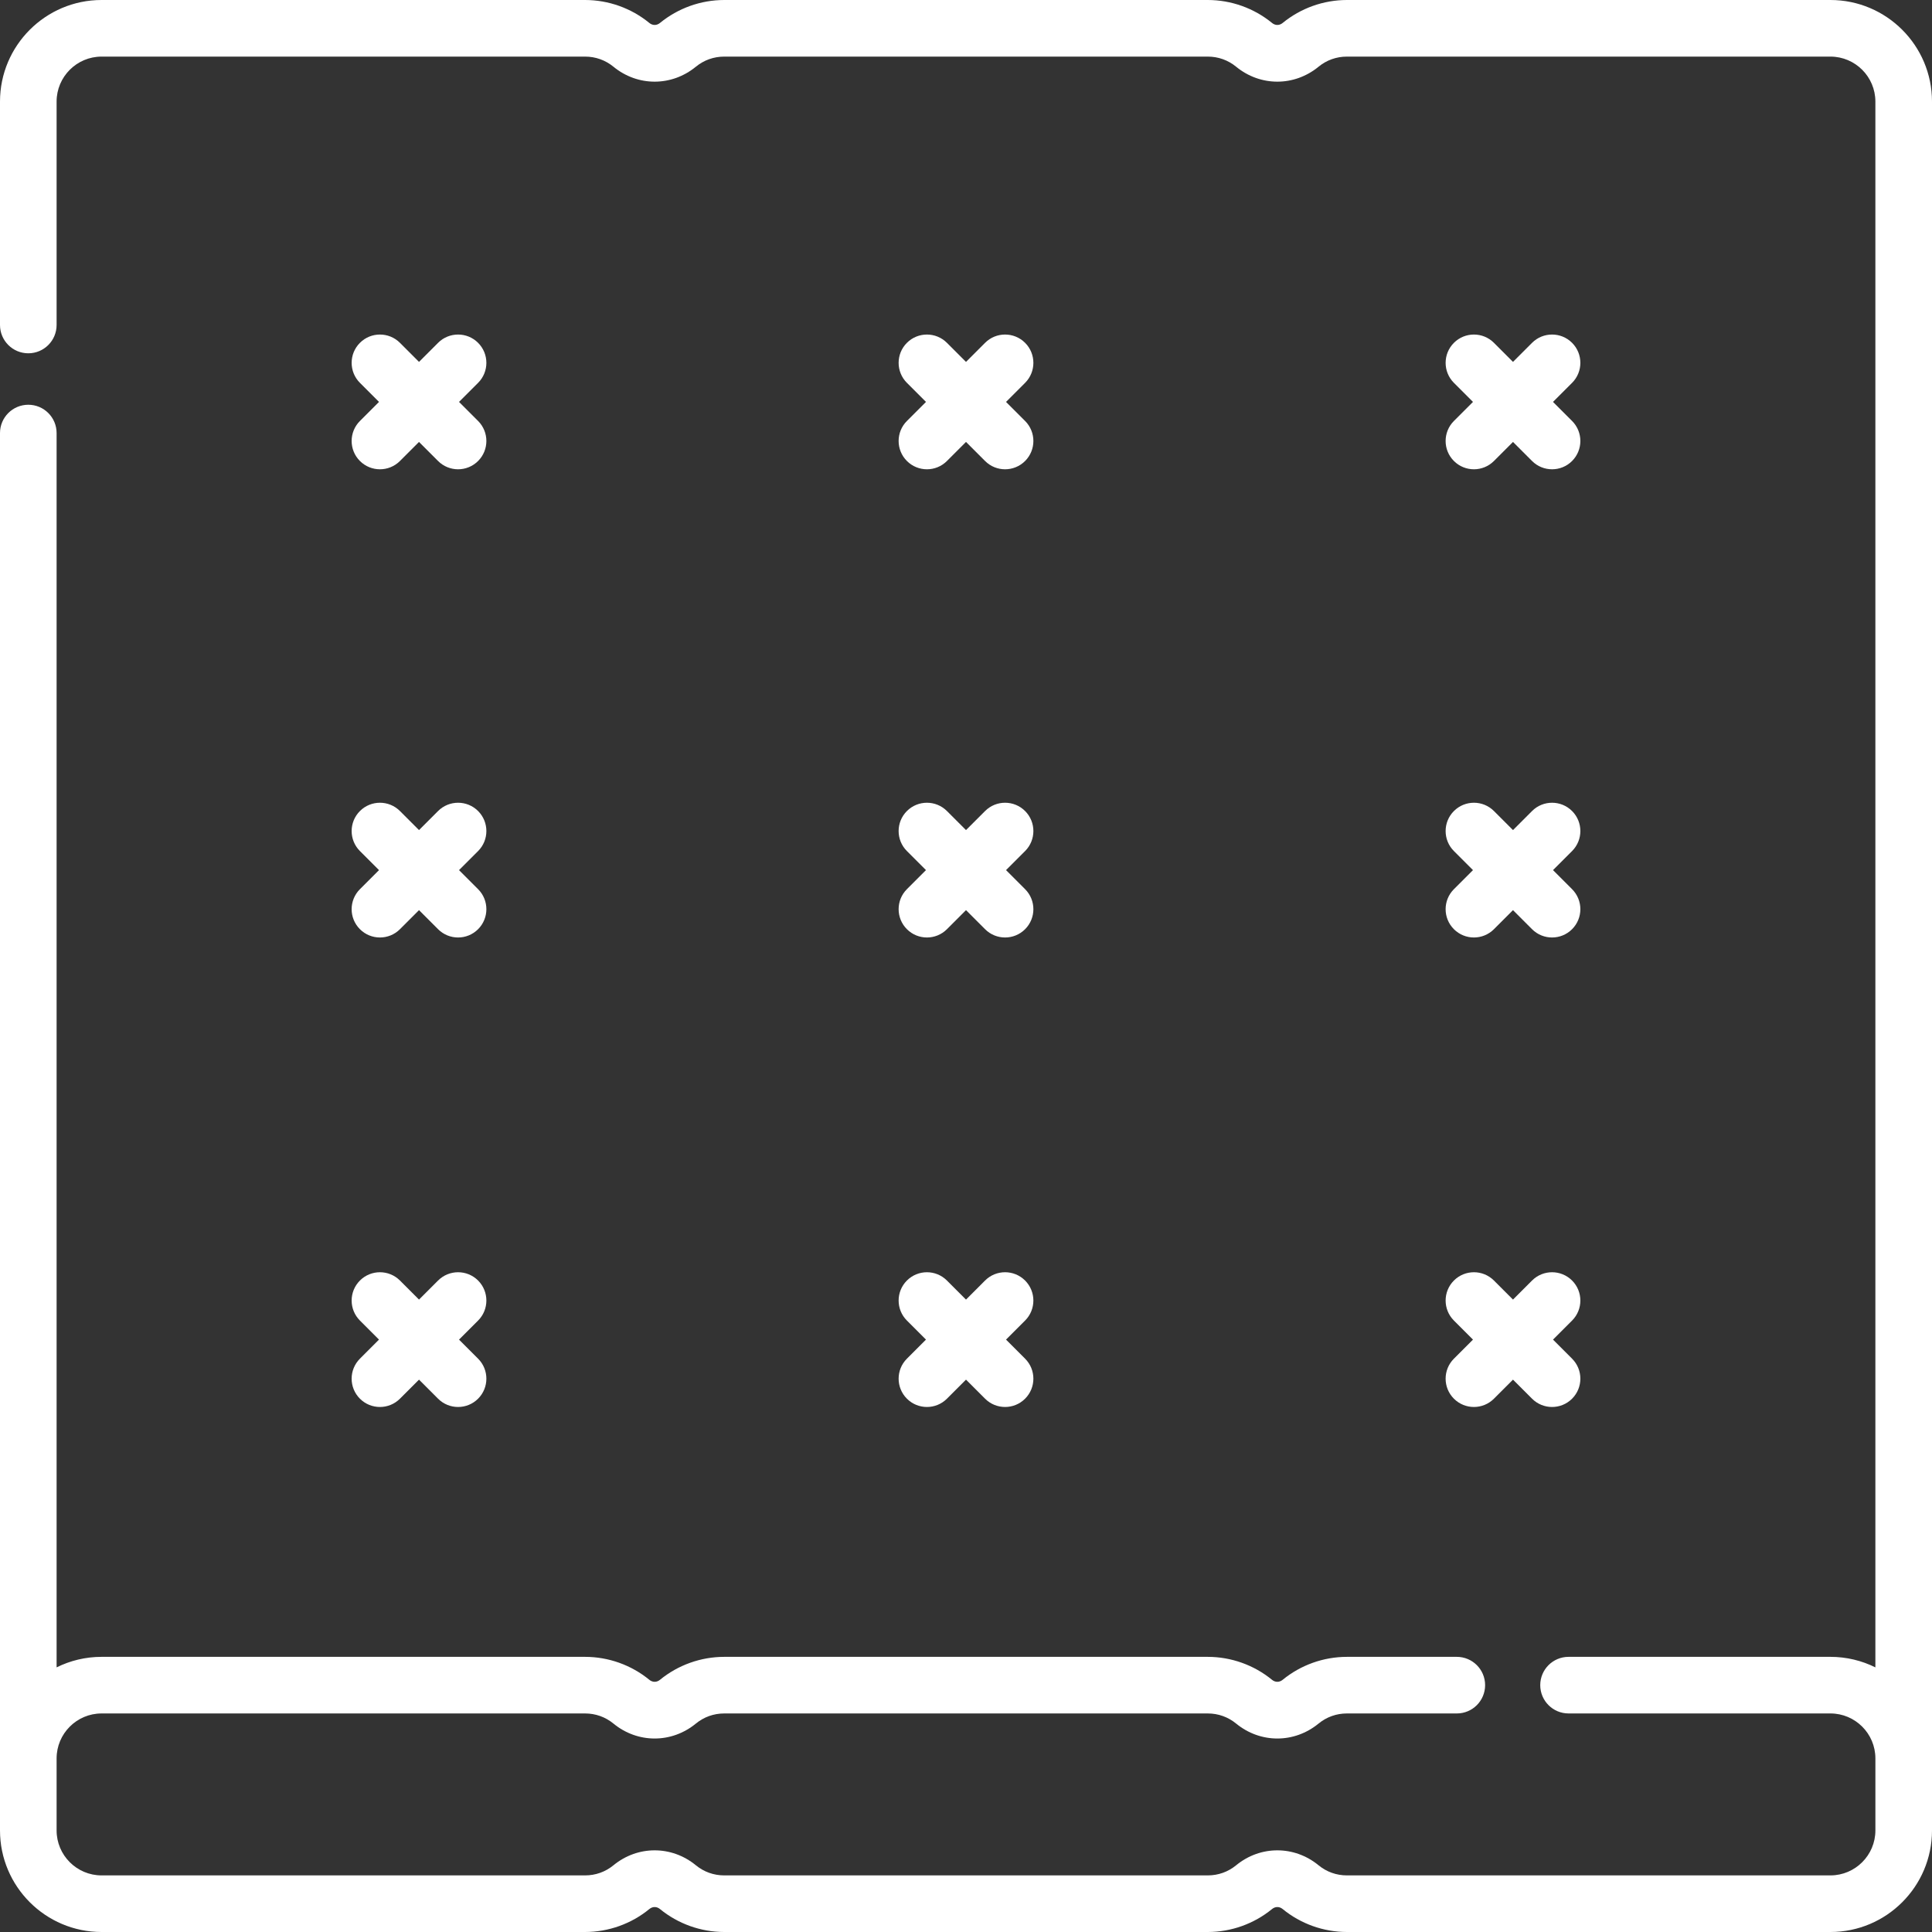<?xml version="1.0" encoding="UTF-8"?> <svg xmlns="http://www.w3.org/2000/svg" xmlns:xlink="http://www.w3.org/1999/xlink" id="Capa_1" x="0px" y="0px" viewBox="0 0 512 512" style="enable-background:new 0 0 512 512;" xml:space="preserve" width="512px" height="512px" class=""><rect x="0" y="0" width="512" height="512" fill="#333333" stroke="none"/><g><g> <g> <g> <path d="M95.384,370.669c1.465,1.464,3.385,2.197,5.304,2.197s3.839-0.732,5.304-2.197l5.05-5.05l5.05,5.05 c1.465,1.464,3.385,2.197,5.304,2.197s3.839-0.732,5.304-2.197c2.929-2.929,2.929-7.678,0-10.606l-5.051-5.051l5.051-5.051 c2.929-2.929,2.929-7.678,0-10.606c-2.93-2.929-7.678-2.929-10.607,0l-5.05,5.05l-5.05-5.05c-2.93-2.929-7.678-2.929-10.607,0 c-2.929,2.929-2.929,7.678,0,10.606l5.051,5.051l-5.051,5.051C92.455,362.991,92.455,367.74,95.384,370.669z" data-original="#000000" class="active-path" fill="#FFFFFF"></path> <path d="M240.342,246.247c1.465,1.465,3.384,2.197,5.304,2.197c1.919,0,3.839-0.732,5.304-2.197l5.051-5.051l5.051,5.051 c1.465,1.464,3.385,2.197,5.304,2.197c1.919,0,3.839-0.732,5.304-2.197c2.929-2.929,2.929-7.678,0-10.606l-5.051-5.051 l5.051-5.051c2.929-2.929,2.929-7.677,0-10.606c-2.929-2.929-7.677-2.93-10.607,0L256,219.982l-5.051-5.051 c-2.93-2.929-7.678-2.929-10.607,0c-2.929,2.929-2.929,7.678,0,10.606l5.051,5.051l-5.051,5.051 C237.413,238.569,237.413,243.318,240.342,246.247z" data-original="#000000" class="active-path" fill="#FFFFFF"></path> <path d="M485.086,0H356.953c-6.2,0-12.253,2.163-17.041,6.09c-0.851,0.697-1.95,0.699-2.803,0C332.32,2.163,326.267,0,320.067,0 H191.934c-6.201,0-12.253,2.163-17.042,6.09c-0.851,0.697-1.95,0.699-2.803,0C167.3,2.163,161.247,0,155.047,0H26.914 C12.073,0,0,12.074,0,26.914v59.213c0,4.142,3.357,7.5,7.5,7.5s7.5-3.358,7.5-7.5V26.914C15,20.345,20.345,15,26.914,15h128.134 c2.781,0,5.385,0.929,7.53,2.688c6.425,5.27,15.399,5.27,21.826,0c2.144-1.758,4.749-2.688,7.53-2.688h128.133 c2.781,0,5.385,0.929,7.53,2.688c6.426,5.27,15.4,5.27,21.826,0c2.144-1.758,4.749-2.688,7.53-2.688h128.133 c6.569,0,11.914,5.345,11.913,11.914v414.957c-3.594-1.782-7.638-2.789-11.914-2.789H415.68c-4.143,0-7.5,3.358-7.5,7.5 c0,4.142,3.357,7.5,7.5,7.5h69.405c6.569,0,11.914,5.345,11.914,11.914v9.378v9.712c0,6.569-5.345,11.914-11.914,11.914H356.952 c-2.781,0-5.385-0.929-7.53-2.688c-6.426-5.27-15.4-5.27-21.826,0c-2.144,1.758-4.749,2.688-7.53,2.688H191.933 c-2.781,0-5.385-0.929-7.53-2.688c-6.425-5.27-15.399-5.27-21.826,0c-2.144,1.758-4.749,2.688-7.53,2.688H26.914 C20.345,497,15,491.655,15,485.086v-9.712v-9.378c0-6.569,5.345-11.914,11.914-11.914h128.134c2.781,0,5.385,0.929,7.53,2.688 c6.425,5.27,15.399,5.27,21.826,0c2.144-1.758,4.749-2.688,7.53-2.688h128.134c2.781,0,5.385,0.929,7.53,2.688 c6.426,5.27,15.4,5.27,21.826,0c2.144-1.758,4.749-2.688,7.53-2.688h29.121c4.143,0,7.5-3.358,7.5-7.5c0-4.142-3.357-7.5-7.5-7.5 h-29.121c-6.2,0-12.253,2.163-17.042,6.09c-0.851,0.697-1.95,0.699-2.803,0c-4.789-3.927-10.842-6.09-17.042-6.09H191.934 c-6.2,0-12.253,2.163-17.042,6.09c-0.851,0.697-1.95,0.699-2.803,0c-4.789-3.927-10.842-6.09-17.042-6.09H26.914 c-4.276,0-8.32,1.007-11.914,2.789V114.763c0-4.142-3.357-7.5-7.5-7.5s-7.5,3.358-7.5,7.5v351.233v9.378v9.712 C0,499.926,12.073,512,26.914,512h128.133c6.2,0,12.253-2.163,17.042-6.09c0.851-0.697,1.95-0.699,2.803,0 c4.789,3.927,10.842,6.09,17.042,6.09h128.132c6.2,0,12.253-2.163,17.042-6.09c0.852-0.697,1.95-0.699,2.803,0 c4.789,3.927,10.842,6.09,17.042,6.09h128.133C499.927,512,512,499.926,512,485.086v-9.712v-9.378V26.914 C512,12.074,499.927,0,485.086,0z" data-original="#000000" class="active-path" fill="#FFFFFF"></path> <path d="M95.384,122.169c1.465,1.464,3.385,2.197,5.304,2.197s3.839-0.732,5.304-2.197l5.05-5.05l5.05,5.05 c1.465,1.464,3.385,2.197,5.304,2.197s3.839-0.732,5.304-2.197c2.929-2.929,2.929-7.678,0-10.606l-5.051-5.051l5.051-5.051 c2.929-2.929,2.929-7.678,0-10.606c-2.93-2.929-7.678-2.929-10.607,0l-5.05,5.05l-5.05-5.05c-2.93-2.929-7.678-2.929-10.607,0 c-2.929,2.929-2.929,7.678,0,10.606l5.051,5.051l-5.051,5.051C92.455,114.491,92.455,119.24,95.384,122.169z" data-original="#000000" class="active-path" fill="#FFFFFF"></path> <path d="M95.384,246.247c1.465,1.464,3.385,2.197,5.304,2.197s3.839-0.732,5.304-2.197l5.05-5.05l5.05,5.05 c1.465,1.465,3.384,2.197,5.304,2.197c1.919,0,3.839-0.732,5.304-2.197c2.929-2.929,2.929-7.677,0-10.606l-5.051-5.051 l5.051-5.051c2.929-2.929,2.929-7.678,0-10.606c-2.93-2.929-7.678-2.929-10.607,0l-5.05,5.05l-5.05-5.05 c-2.929-2.929-7.677-2.93-10.607,0c-2.929,2.929-2.929,7.678,0,10.606l5.051,5.051l-5.051,5.051 C92.455,238.569,92.455,243.318,95.384,246.247z" data-original="#000000" class="active-path" fill="#FFFFFF"></path> <path d="M240.342,122.169c1.465,1.465,3.384,2.197,5.304,2.197c1.919,0,3.839-0.732,5.303-2.197l5.052-5.052l5.052,5.052 c1.464,1.465,3.384,2.197,5.303,2.197s3.839-0.732,5.304-2.197c2.929-2.929,2.929-7.678-0.001-10.606l-5.051-5.051l5.051-5.051 c2.93-2.929,2.93-7.677,0.001-10.606c-2.929-2.929-7.678-2.929-10.606,0L256,95.906l-5.052-5.052 c-2.928-2.93-7.677-2.929-10.606,0c-2.929,2.929-2.929,7.678,0.001,10.606l5.051,5.051l-5.051,5.051 C237.413,114.491,237.413,119.24,240.342,122.169z" data-original="#000000" class="active-path" fill="#FFFFFF"></path> <path d="M385.301,246.247c1.465,1.464,3.385,2.197,5.304,2.197c1.919,0,3.839-0.732,5.304-2.197l5.05-5.05l5.05,5.05 c1.465,1.465,3.384,2.197,5.304,2.197c1.919,0,3.839-0.732,5.304-2.197c2.929-2.929,2.929-7.677,0-10.606l-5.051-5.051 l5.051-5.051c2.929-2.929,2.929-7.678,0-10.606c-2.93-2.929-7.678-2.929-10.607,0l-5.05,5.05l-5.05-5.05 c-2.93-2.929-7.678-2.93-10.607,0c-2.929,2.929-2.929,7.678,0,10.606l5.051,5.051l-5.051,5.051 C382.372,238.569,382.372,243.318,385.301,246.247z" data-original="#000000" class="active-path" fill="#FFFFFF"></path> <path d="M385.301,370.669c1.465,1.464,3.385,2.197,5.304,2.197c1.919,0,3.839-0.732,5.304-2.197l5.05-5.05l5.05,5.05 c1.465,1.464,3.385,2.197,5.304,2.197c1.919,0,3.839-0.732,5.304-2.197c2.929-2.929,2.929-7.678,0-10.606l-5.051-5.051 l5.051-5.051c2.929-2.929,2.929-7.678,0-10.606c-2.93-2.929-7.678-2.929-10.607,0l-5.05,5.05l-5.05-5.05 c-2.93-2.929-7.678-2.929-10.607,0c-2.929,2.929-2.929,7.678,0,10.606l5.051,5.051l-5.051,5.051 C382.372,362.991,382.372,367.74,385.301,370.669z" data-original="#000000" class="active-path" fill="#FFFFFF"></path> <path d="M240.342,370.668c1.465,1.465,3.384,2.197,5.304,2.197c1.919,0,3.839-0.732,5.303-2.197l5.052-5.052l5.052,5.052 c1.464,1.465,3.384,2.197,5.303,2.197s3.839-0.732,5.304-2.197c2.929-2.929,2.929-7.678-0.001-10.606l-5.051-5.051l5.051-5.051 c2.928-2.928,2.928-7.676-0.001-10.606c-2.929-2.929-7.678-2.93-10.606,0L256,344.406l-5.052-5.052 c-2.928-2.93-7.677-2.929-10.606,0c-2.929,2.929-2.929,7.678,0.001,10.606l5.051,5.051l-5.051,5.051 C237.413,362.991,237.413,367.739,240.342,370.668z" data-original="#000000" class="active-path" fill="#FFFFFF"></path> <path d="M385.301,122.169c1.465,1.464,3.385,2.197,5.304,2.197c1.919,0,3.839-0.732,5.304-2.197l5.05-5.05l5.05,5.05 c1.465,1.464,3.385,2.197,5.304,2.197c1.919,0,3.839-0.732,5.304-2.197c2.929-2.929,2.929-7.678,0-10.606l-5.051-5.051 l5.051-5.051c2.929-2.929,2.929-7.678,0-10.606c-2.93-2.929-7.678-2.929-10.607,0l-5.05,5.05l-5.05-5.05 c-2.93-2.929-7.678-2.929-10.607,0c-2.929,2.929-2.929,7.678,0,10.606l5.051,5.051l-5.051,5.051 C382.372,114.491,382.372,119.24,385.301,122.169z" data-original="#000000" class="active-path" fill="#FFFFFF"></path> </g> </g> </g></g> </svg> 